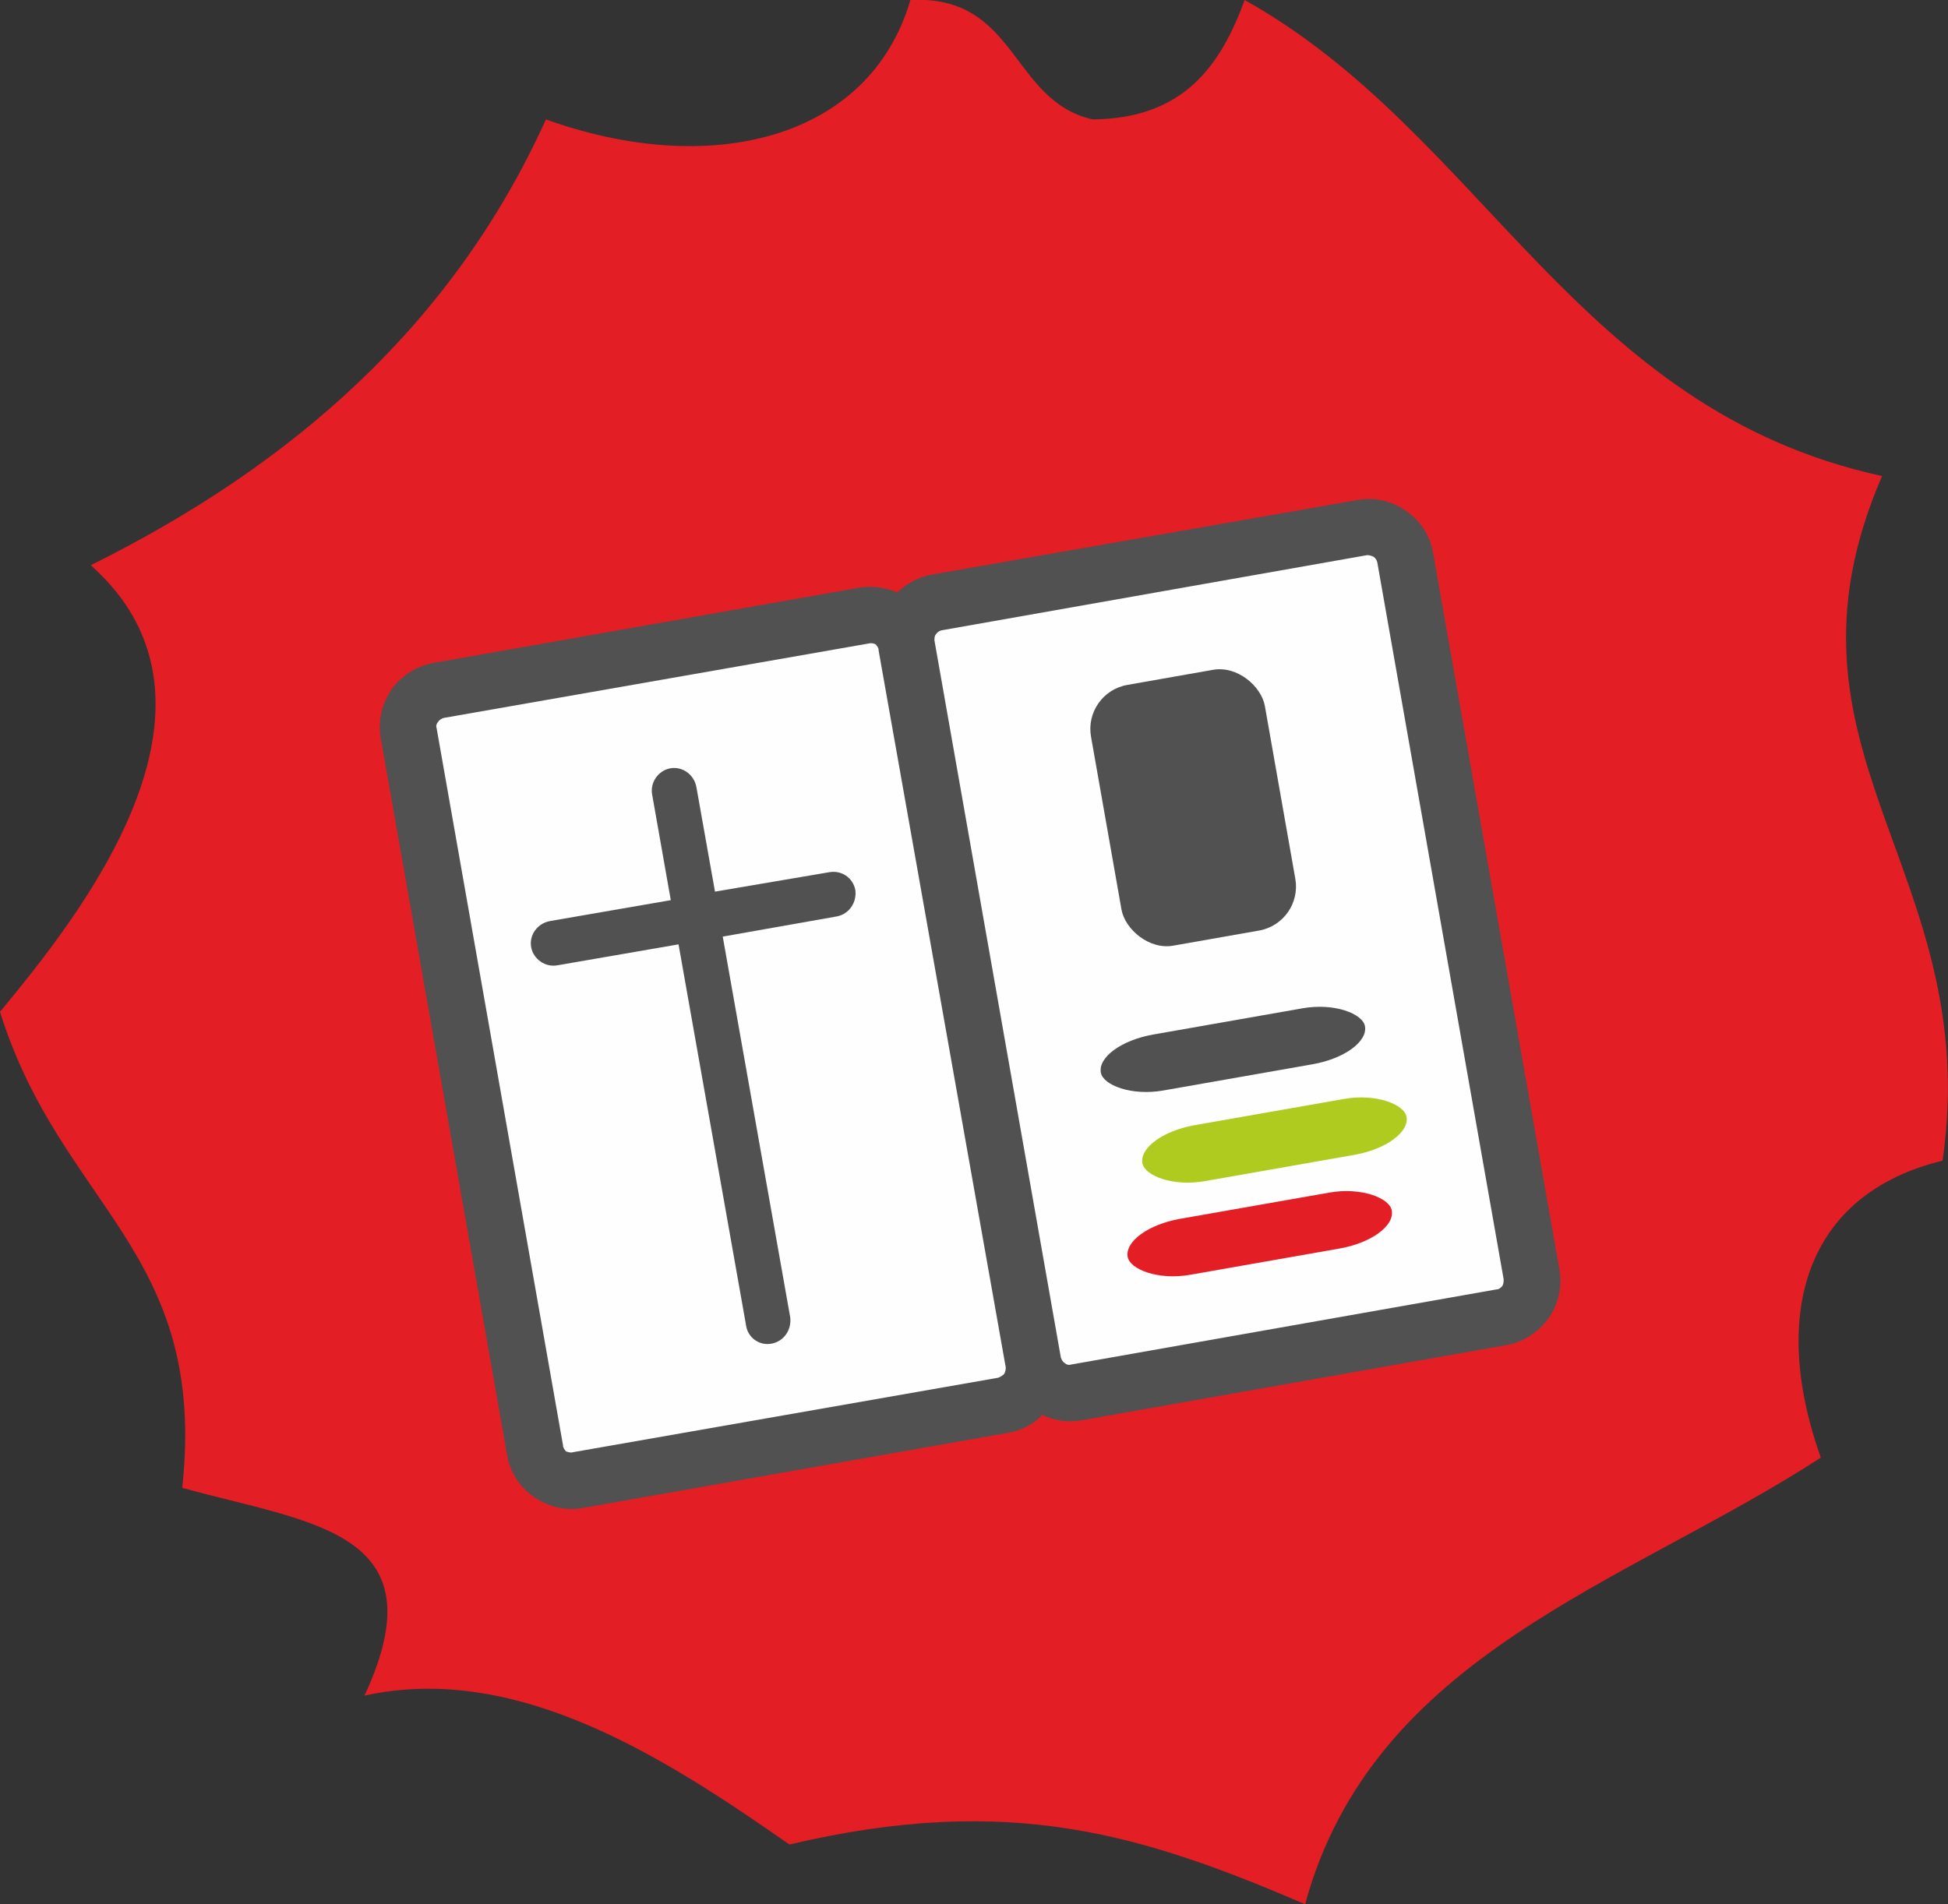 <?xml version="1.0" encoding="UTF-8"?>
<!DOCTYPE svg PUBLIC "-//W3C//DTD SVG 1.1//EN" "http://www.w3.org/Graphics/SVG/1.1/DTD/svg11.dtd">
<svg xmlns="http://www.w3.org/2000/svg" xml:space="preserve" version="1.1" style="shape-rendering:geometricPrecision; text-rendering:geometricPrecision; image-rendering:optimizeQuality; fill-rule:evenodd; clip-rule:evenodd"
viewBox="0 0 25.12 24.56"
 xmlns:xlink="http://www.w3.org/1999/xlink">
 <rect x="0" y="0" width="25.12" height="24.56" fill="#333333" stroke="none"/>
 <defs>
  <style type="text/css">
   <![CDATA[
    .fil1 {fill:#FEFEFE}
    .fil5 {fill:#E31E24}
    .fil4 {fill:#B0CB1F}
    .fil2 {fill:#515151}
    .fil3 {fill:#515151}
    .fil0 {fill:#E31E24;fill-rule:nonzero}
    .fil6 {fill:#515151;fill-rule:nonzero}
   ]]>
  </style>
 </defs>
 <g id="Ebene_x0020_1">
  <path class="fil0" d="M2.35 19.19c1.66,0.46 3.34,0.55 2.35,2.68 1.99,-0.44 3.93,0.84 5.48,1.92 2.84,-0.67 4.55,-0.13 6.65,0.77 0.88,-3.23 4.14,-4.13 6.65,-5.76 -0.66,-1.85 -0.2,-3.4 1.57,-3.83 0.54,-3.75 -2.33,-5.25 -0.78,-8.83 -3.95,-0.86 -5.14,-4.42 -8.22,-6.14 -0.31,0.85 -0.79,1.53 -1.96,1.54 -1.06,-0.24 -0.97,-1.61 -2.35,-1.54 -0.53,1.81 -2.59,2.3 -4.7,1.54 -1.2,2.65 -3.27,4.46 -5.87,5.75 2.04,1.81 -0.17,4.55 -1.17,5.76 0.79,2.53 2.68,3.08 2.35,6.14z"/>
  <rect class="fil1" transform="matrix(1.167 -0.206 0.206 1.167 11.61 7.856)" width="5.5" height="8.73" rx="0.4" ry="0.4"/>
  <rect class="fil2" transform="matrix(1.419 -0.25 0.25 1.419 13.969 8.934)" width="1.58" height="2.37" rx="0.4" ry="0.4"/>
  <rect class="fil3" transform="matrix(0.552 -0.097 0.177 1.003 14.132 13.473)" width="6.17" height="0.72" rx="1.34" ry="1.34"/>
  <rect class="fil4" transform="matrix(0.552 -0.097 0.177 1.003 14.668 14.642)" width="6.17" height="0.72" rx="1.34" ry="1.34"/>
  <rect class="fil5" transform="matrix(0.552 -0.097 0.177 1.003 14.478 15.85)" width="6.17" height="0.72" rx="1.34" ry="1.34"/>
  <rect class="fil1" transform="matrix(1.167 -0.206 0.206 1.167 5.186 8.988)" width="5.5" height="8.73" rx="0.4" ry="0.4"/>
  <path class="fil6" d="M5.59 8.55l5.49 -0.97c0.17,-0.03 0.34,0 0.49,0.06 0.12,-0.11 0.27,-0.2 0.45,-0.23l5.48 -0.96c0.23,-0.04 0.45,0.01 0.63,0.14l0 0c0.18,0.12 0.31,0.31 0.35,0.54l1.63 9.25c0.04,0.22 -0.02,0.45 -0.14,0.62 -0.13,0.18 -0.32,0.31 -0.55,0.35l-5.48 0.97c-0.18,0.03 -0.35,0 -0.5,-0.07 -0.11,0.12 -0.27,0.2 -0.44,0.23l-5.49 0.97c-0.22,0.04 -0.45,-0.02 -0.62,-0.14 -0.18,-0.12 -0.31,-0.31 -0.35,-0.54l-1.63 -9.25c-0.04,-0.23 0.02,-0.45 0.14,-0.63 0.12,-0.17 0.32,-0.3 0.54,-0.34zm6.46 -0.29l0 0 1.63 9.25 0 0c0.01,0.03 0.03,0.06 0.05,0.07 0.02,0.02 0.05,0.03 0.08,0.02l5.49 -0.97c0.03,0 0.05,-0.02 0.07,-0.04 0.02,-0.03 0.02,-0.06 0.02,-0.09l-1.63 -9.25c-0.01,-0.03 -0.02,-0.05 -0.05,-0.07 -0.02,-0.01 -0.05,-0.02 -0.08,-0.02l-5.49 0.97c-0.03,0.01 -0.05,0.02 -0.07,0.05 -0.02,0.02 -0.02,0.05 -0.02,0.08zm-0.85 0.04l-5.48 0.96c-0.03,0.01 -0.06,0.03 -0.07,0.05 -0.02,0.02 -0.03,0.05 -0.02,0.08l1.63 9.25c0,0.03 0.02,0.06 0.04,0.08 0.03,0.01 0.06,0.02 0.09,0.01l5.48 -0.96c0.03,-0.01 0.06,-0.03 0.08,-0.05 0.01,-0.02 0.02,-0.05 0.02,-0.08l0 0 -1.64 -9.25 0 -0.01c0,-0.02 -0.02,-0.05 -0.04,-0.07 -0.02,-0.01 -0.05,-0.02 -0.09,-0.01z"/>
  <path class="fil3" d="M6.85 12.22l0 0c-0.03,-0.16 0.08,-0.31 0.24,-0.34l1.56 -0.27 -0.24 -1.36c-0.03,-0.16 0.08,-0.31 0.23,-0.34l0 0c0.16,-0.03 0.31,0.08 0.34,0.24l0.24 1.35 1.47 -0.25c0.16,-0.03 0.31,0.07 0.34,0.23l0 0c0.02,0.16 -0.08,0.31 -0.24,0.34l-1.47 0.26 0.87 4.91c0.02,0.16 -0.08,0.31 -0.24,0.34l0 0c-0.16,0.03 -0.31,-0.08 -0.33,-0.24l-0.87 -4.91 -1.56 0.27c-0.16,0.03 -0.31,-0.08 -0.34,-0.23z"/>
 </g>
</svg>
